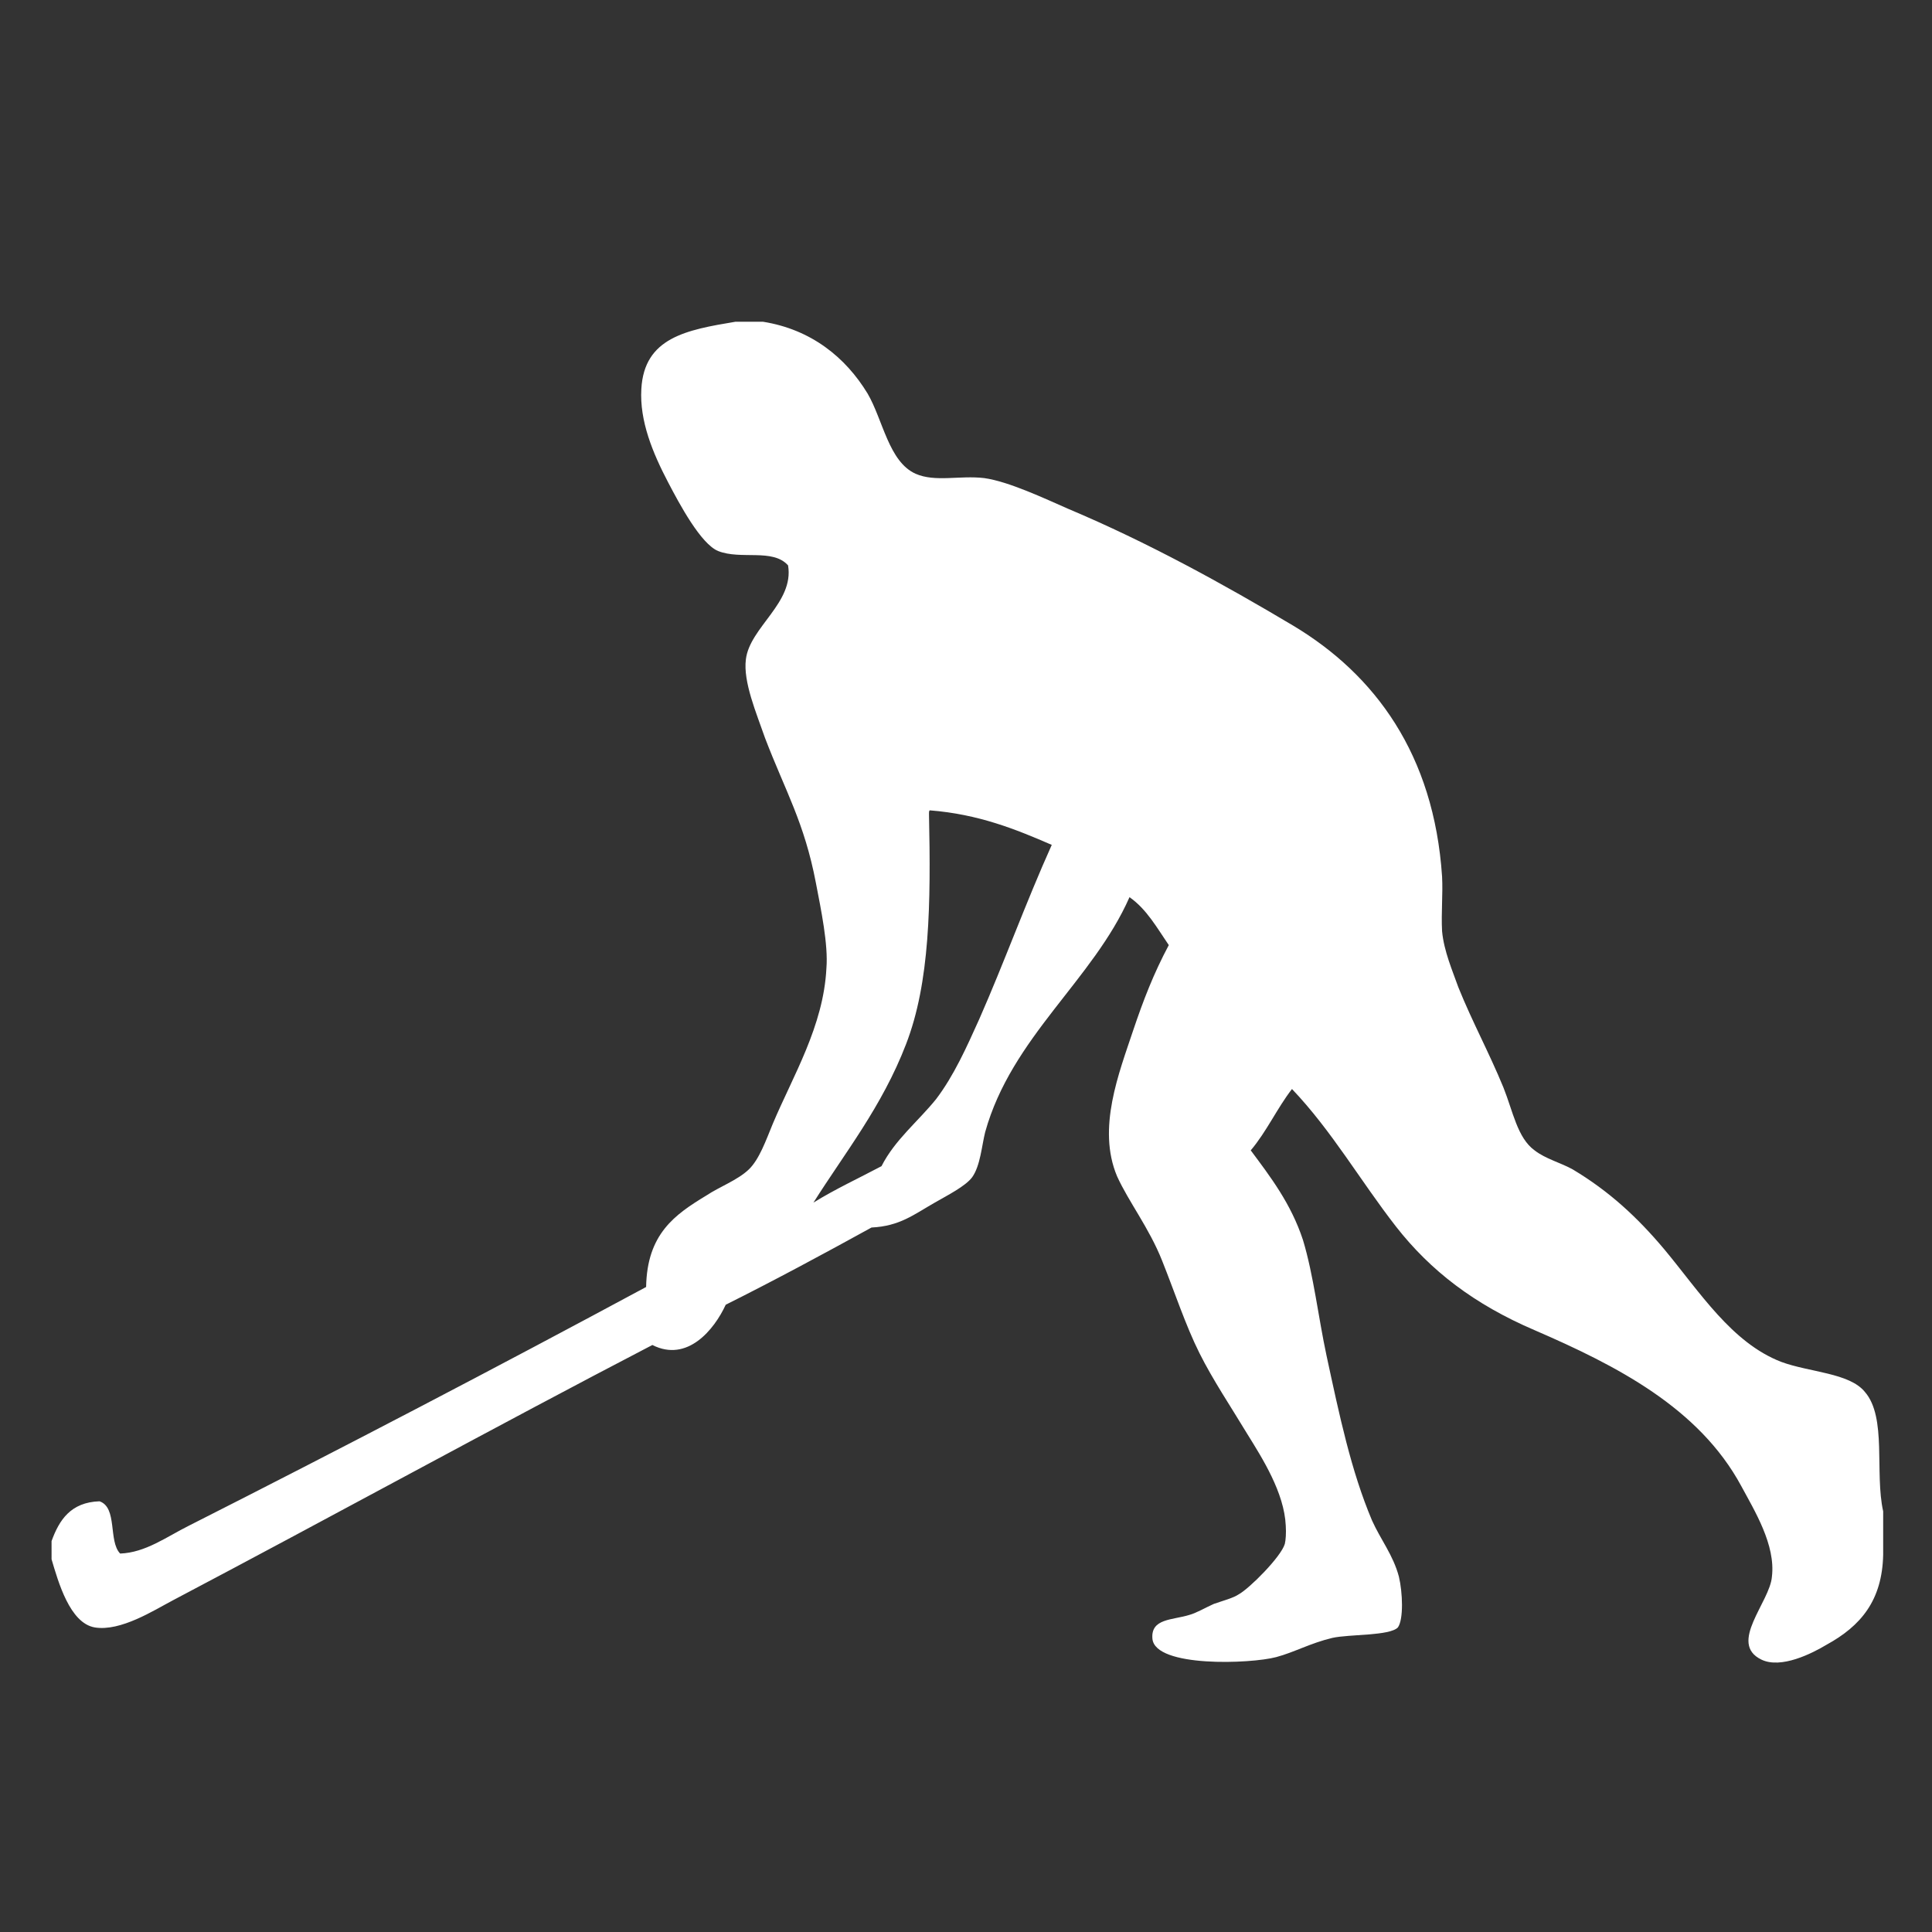 <?xml version="1.0" encoding="utf-8"?>
<!-- Generator: Adobe Illustrator 14.0.0, SVG Export Plug-In . SVG Version: 6.00 Build 43363)  -->
<!DOCTYPE svg PUBLIC "-//W3C//DTD SVG 1.1//EN" "http://www.w3.org/Graphics/SVG/1.1/DTD/svg11.dtd">
<svg version="1.1" id="Ebene_1" xmlns="http://www.w3.org/2000/svg" xmlns:xlink="http://www.w3.org/1999/xlink" x="0px" y="0px"
	 width="77px" height="77px" viewBox="0 0 77 77" enable-background="new 0 0 77 77" xml:space="preserve">
<rect x="0" y="0" width="77" height="77" fill="#333333" stroke="none"/>
<g id="Ebene_1_1_">
	<rect fill="none" width="77" height="77"/>
	<g>
		<path fill="#FFFFFF" d="M37.064,32.297c-0.039,0-0.039,0.076-0.039,0.152c0.076,3.575,0.039,6.708-0.917,9.173
			c-0.955,2.483-2.446,4.338-3.688,6.308c0.86-0.535,1.816-0.976,2.713-1.453c0.535-1.052,1.453-1.776,2.179-2.676
			c0.708-0.937,1.204-2.045,1.72-3.191c0.993-2.254,1.854-4.644,2.886-6.937C40.466,33.042,38.994,32.45,37.064,32.297
			 M29.306,12.824h1.108c1.911,0.306,3.287,1.414,4.167,2.866c0.611,1.051,0.841,2.714,1.911,3.192
			c0.783,0.344,1.758,0.057,2.732,0.172c0.975,0.134,2.426,0.822,3.344,1.223c3.173,1.337,6.19,3,8.98,4.663
			c3.249,1.949,5.602,5.122,5.926,9.995c0.037,0.688-0.039,1.434,0,2.179c0.075,0.803,0.42,1.586,0.649,2.235
			c0.554,1.375,1.224,2.6,1.796,3.993c0.383,0.956,0.555,2.007,1.241,2.505c0.44,0.344,1.052,0.495,1.528,0.764
			c1.435,0.859,2.562,1.893,3.65,3.19c1.414,1.701,2.676,3.708,4.645,4.474c1.127,0.42,2.731,0.438,3.344,1.203
			c0.88,1.014,0.383,3.211,0.727,4.758v1.721c-0.037,1.835-0.896,2.848-2.255,3.593c-0.573,0.345-1.815,0.976-2.6,0.593
			c-1.337-0.649,0.345-2.293,0.421-3.307c0.152-1.261-0.688-2.618-1.223-3.611c-1.683-3.115-4.969-4.797-8.237-6.211
			c-2.407-1.031-4.146-2.369-5.522-4.128c-1.414-1.815-2.561-3.821-4.146-5.483c-0.593,0.765-1.013,1.701-1.644,2.445
			c0.783,1.051,1.604,2.121,2.082,3.573c0.422,1.396,0.611,3.077,0.938,4.604c0.516,2.39,0.975,4.588,1.814,6.574
			c0.344,0.765,0.842,1.377,1.07,2.235c0.152,0.631,0.191,1.701-0.038,2.026c-0.325,0.344-1.948,0.267-2.618,0.42
			c-0.879,0.21-1.51,0.572-2.236,0.765c-1.012,0.269-4.814,0.42-4.93-0.728c-0.076-0.82,0.803-0.744,1.471-0.954
			c0.287-0.077,0.632-0.287,0.976-0.439c0.382-0.134,0.765-0.229,0.994-0.383c0.421-0.229,1.683-1.49,1.835-2.007
			c0.038-0.152,0.057-0.438,0.038-0.727c-0.058-1.317-0.937-2.693-1.529-3.649C49.047,56.051,48.34,55,47.805,53.93
			c-0.554-1.107-0.992-2.445-1.49-3.688c-0.516-1.301-1.338-2.352-1.795-3.363c-0.804-1.911,0.076-4.109,0.648-5.829
			c0.4-1.185,0.803-2.235,1.414-3.383c-0.459-0.668-0.879-1.433-1.566-1.91c-1.453,3.306-4.701,5.58-5.752,9.363
			c-0.135,0.535-0.191,1.338-0.517,1.797c-0.268,0.362-0.994,0.726-1.491,1.013c-0.841,0.479-1.395,0.937-2.522,0.993
			c-1.911,1.052-3.86,2.103-5.81,3.077c-0.458,0.993-1.529,2.312-2.924,1.605c-6.172,3.209-12.746,6.821-19.129,10.186
			c-0.727,0.382-2.064,1.242-3.096,1.07c-0.994-0.172-1.452-1.815-1.72-2.715V61.42c0.305-0.841,0.764-1.548,1.911-1.586
			c0.726,0.248,0.344,1.586,0.822,2.083C5.8,61.88,6.641,61.249,7.52,60.811c6.153-3.115,12.23-6.287,18.231-9.518
			c0.038-2.121,1.146-2.886,2.407-3.65c0.517-0.344,1.242-0.61,1.682-1.031c0.421-0.4,0.688-1.166,0.956-1.815
			c0.803-1.91,2.026-3.897,2.141-6.21c0.076-0.937-0.21-2.312-0.42-3.402c-0.459-2.408-1.223-3.669-2.026-5.771
			c-0.344-0.994-0.878-2.236-0.764-3.134c0.153-1.281,1.93-2.255,1.682-3.746c-0.612-0.688-1.873-0.21-2.79-0.573
			c-0.688-0.287-1.529-1.854-1.988-2.732c-0.611-1.166-1.146-2.446-1.07-3.727C25.675,13.455,27.356,13.149,29.306,12.824"/>
	</g>
</g>
<g id="Ebene_2">
</g>
</svg>
